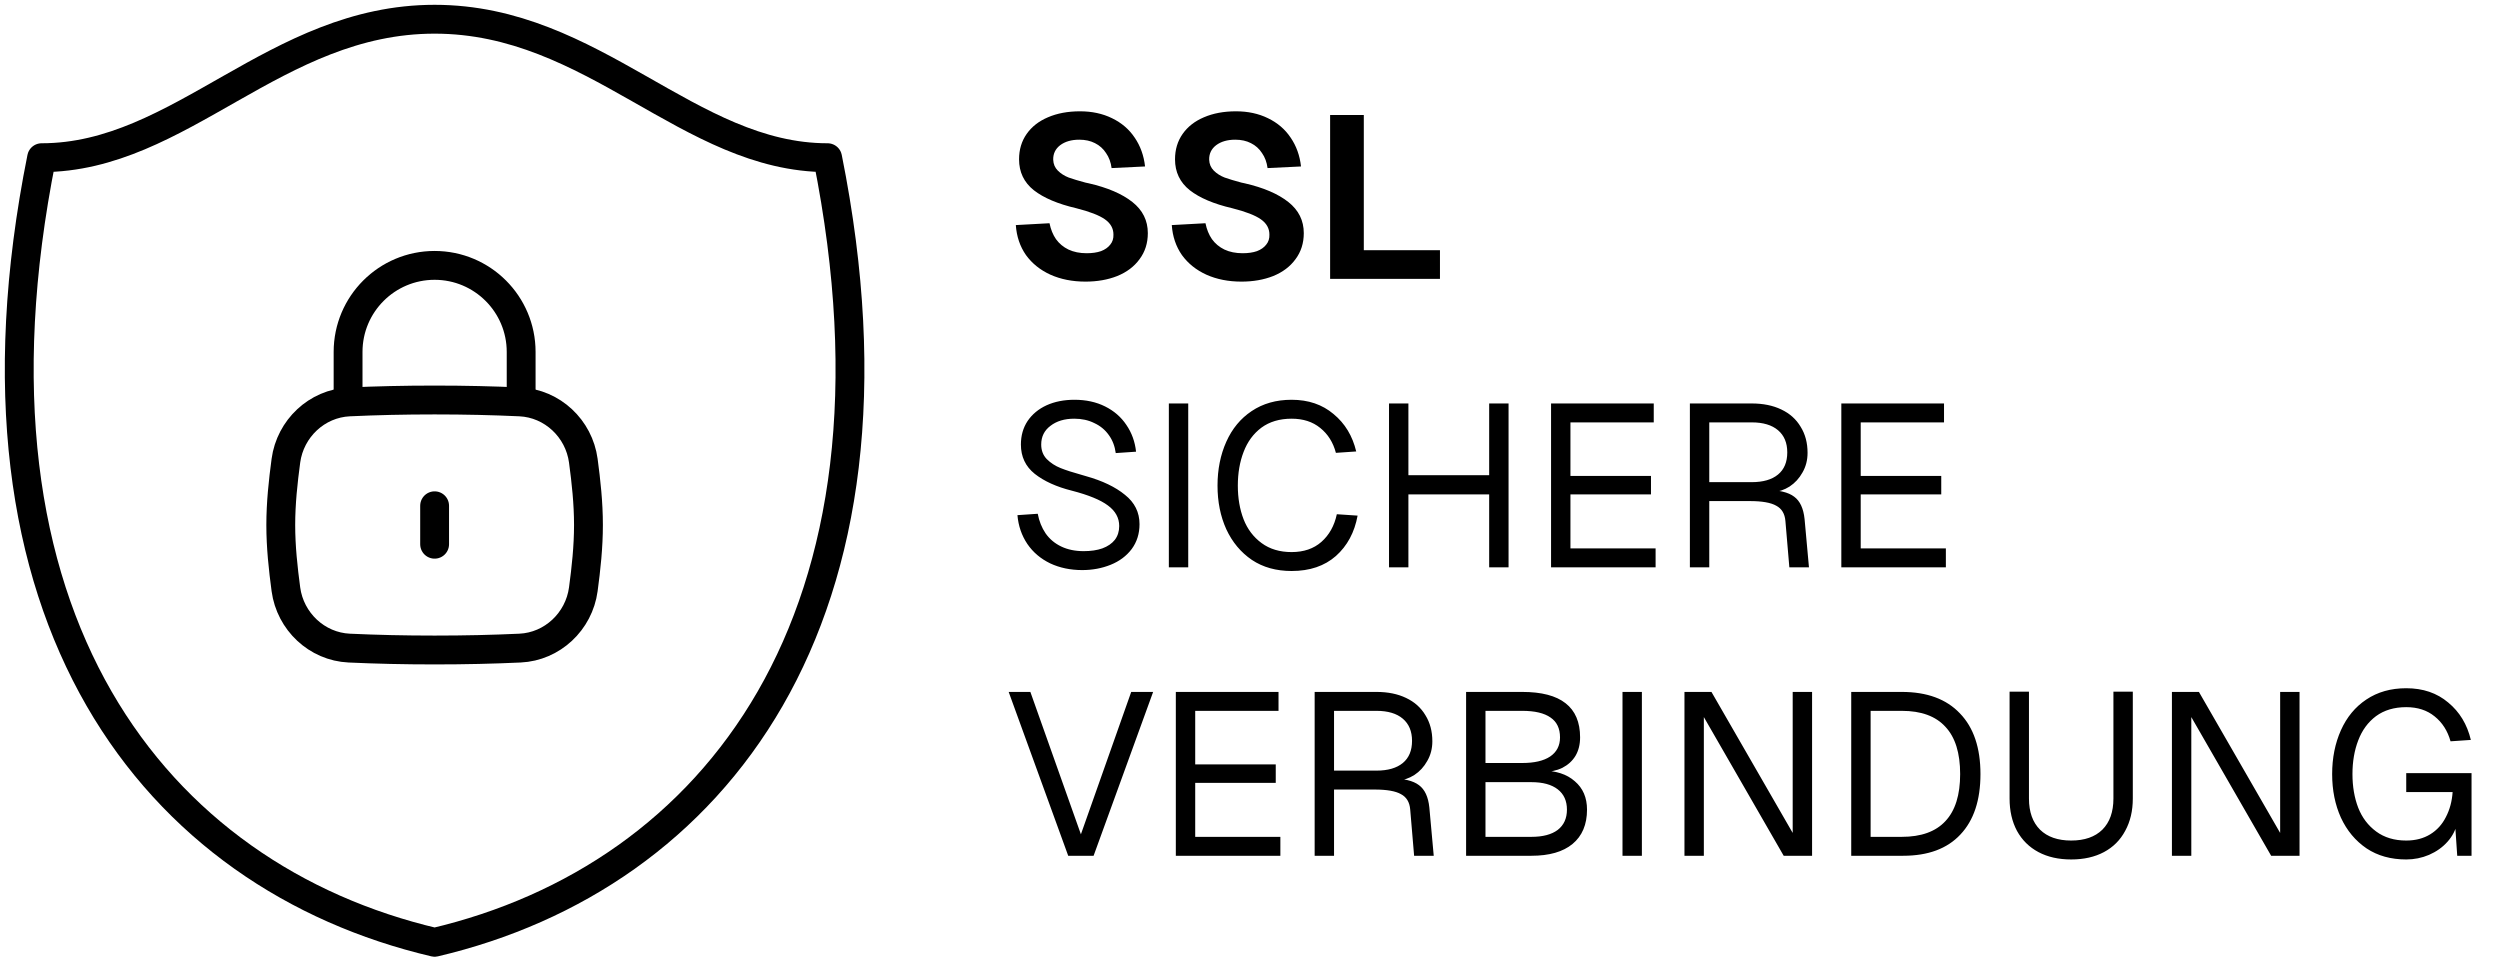 <?xml version="1.0" encoding="UTF-8"?>
<svg xmlns="http://www.w3.org/2000/svg" width="130" height="50" viewBox="0 0 130 50" fill="none">
  <path d="M2.164 8.2C9.392 8.2 14.313 1 22.6 1C30.887 1 35.808 8.2 43.035 8.2C47.854 32.201 37.071 45.599 22.6 49C8.129 45.599 -2.654 32.201 2.164 8.2Z" stroke="black" stroke-width="1.5" stroke-linejoin="round"></path>
  <path d="M22.6 28.3V26.3" stroke="black" stroke-width="1.5" stroke-linecap="round"></path>
  <path d="M14.867 30.645C15.092 32.315 16.476 33.623 18.159 33.701C19.576 33.766 21.015 33.8 22.6 33.8C24.184 33.8 25.623 33.766 27.04 33.701C28.724 33.623 30.107 32.315 30.332 30.645C30.479 29.555 30.6 28.438 30.6 27.3C30.6 26.162 30.479 25.045 30.332 23.955C30.107 22.285 28.724 20.977 27.04 20.899C25.623 20.834 24.184 20.8 22.6 20.8C21.015 20.8 19.576 20.834 18.159 20.899C16.476 20.977 15.092 22.285 14.867 23.955C14.721 25.045 14.6 26.162 14.6 27.3C14.6 28.438 14.721 29.555 14.867 30.645Z" stroke="black" stroke-width="1.5"></path>
  <path d="M18.1 20.8V18.3C18.1 15.815 20.114 13.8 22.6 13.8C25.085 13.8 27.1 15.815 27.1 18.3V20.8" stroke="black" stroke-width="1.5" stroke-linecap="round" stroke-linejoin="round"></path>
  <path d="M54.575 11.608C54.639 11.928 54.751 12.204 54.911 12.436C55.079 12.668 55.295 12.848 55.559 12.976C55.831 13.104 56.147 13.168 56.507 13.168C56.795 13.168 57.043 13.132 57.251 13.06C57.459 12.98 57.619 12.868 57.731 12.724C57.851 12.58 57.907 12.404 57.899 12.196C57.899 11.876 57.751 11.612 57.455 11.404C57.159 11.196 56.663 11.004 55.967 10.828C55.007 10.604 54.271 10.292 53.759 9.892C53.247 9.484 52.991 8.948 52.991 8.284C52.991 7.78 53.123 7.34 53.387 6.964C53.651 6.588 54.019 6.3 54.491 6.1C54.971 5.892 55.527 5.788 56.159 5.788C56.783 5.788 57.339 5.908 57.827 6.148C58.323 6.388 58.715 6.724 59.003 7.156C59.299 7.588 59.479 8.088 59.543 8.656L57.803 8.74C57.763 8.436 57.667 8.176 57.515 7.96C57.371 7.736 57.179 7.564 56.939 7.444C56.707 7.324 56.435 7.264 56.123 7.264C55.715 7.264 55.383 7.36 55.127 7.552C54.879 7.744 54.759 7.996 54.767 8.308C54.775 8.532 54.855 8.72 55.007 8.872C55.159 9.024 55.347 9.144 55.571 9.232C55.795 9.312 56.087 9.4 56.447 9.496L56.615 9.532C57.591 9.756 58.347 10.08 58.883 10.504C59.419 10.928 59.687 11.468 59.687 12.124C59.687 12.644 59.543 13.096 59.255 13.48C58.975 13.864 58.587 14.156 58.091 14.356C57.603 14.548 57.055 14.644 56.447 14.644C55.767 14.644 55.159 14.524 54.623 14.284C54.095 14.044 53.671 13.704 53.351 13.264C53.039 12.816 52.863 12.296 52.823 11.704L54.575 11.608ZM62.685 11.608C62.749 11.928 62.861 12.204 63.021 12.436C63.189 12.668 63.405 12.848 63.669 12.976C63.941 13.104 64.257 13.168 64.617 13.168C64.905 13.168 65.153 13.132 65.361 13.06C65.569 12.98 65.729 12.868 65.841 12.724C65.961 12.58 66.017 12.404 66.009 12.196C66.009 11.876 65.861 11.612 65.565 11.404C65.269 11.196 64.773 11.004 64.077 10.828C63.117 10.604 62.381 10.292 61.869 9.892C61.357 9.484 61.101 8.948 61.101 8.284C61.101 7.78 61.233 7.34 61.497 6.964C61.761 6.588 62.129 6.3 62.601 6.1C63.081 5.892 63.637 5.788 64.269 5.788C64.893 5.788 65.449 5.908 65.937 6.148C66.433 6.388 66.825 6.724 67.113 7.156C67.409 7.588 67.589 8.088 67.653 8.656L65.913 8.74C65.873 8.436 65.777 8.176 65.625 7.96C65.481 7.736 65.289 7.564 65.049 7.444C64.817 7.324 64.545 7.264 64.233 7.264C63.825 7.264 63.493 7.36 63.237 7.552C62.989 7.744 62.869 7.996 62.877 8.308C62.885 8.532 62.965 8.72 63.117 8.872C63.269 9.024 63.457 9.144 63.681 9.232C63.905 9.312 64.197 9.4 64.557 9.496L64.725 9.532C65.701 9.756 66.457 10.08 66.993 10.504C67.529 10.928 67.797 11.468 67.797 12.124C67.797 12.644 67.653 13.096 67.365 13.48C67.085 13.864 66.697 14.156 66.201 14.356C65.713 14.548 65.165 14.644 64.557 14.644C63.877 14.644 63.269 14.524 62.733 14.284C62.205 14.044 61.781 13.704 61.461 13.264C61.149 12.816 60.973 12.296 60.933 11.704L62.685 11.608ZM69.166 5.98H70.918V14.008L69.946 13.012H74.878V14.5H69.166V5.98ZM53.963 26.716C54.035 27.1 54.171 27.44 54.371 27.736C54.579 28.032 54.851 28.26 55.187 28.42C55.523 28.58 55.911 28.66 56.351 28.66C56.727 28.66 57.051 28.612 57.323 28.516C57.603 28.412 57.819 28.264 57.971 28.072C58.123 27.872 58.199 27.632 58.199 27.352C58.199 26.928 58.003 26.572 57.611 26.284C57.227 25.996 56.603 25.74 55.739 25.516C54.939 25.316 54.295 25.024 53.807 24.64C53.327 24.256 53.087 23.748 53.087 23.116C53.087 22.652 53.203 22.244 53.435 21.892C53.675 21.54 54.003 21.268 54.419 21.076C54.843 20.884 55.327 20.788 55.871 20.788C56.471 20.788 57.003 20.904 57.467 21.136C57.931 21.368 58.299 21.688 58.571 22.096C58.851 22.504 59.019 22.968 59.075 23.488L58.019 23.56C57.971 23.2 57.851 22.888 57.659 22.624C57.467 22.352 57.215 22.144 56.903 22C56.599 21.848 56.251 21.772 55.859 21.772C55.355 21.772 54.943 21.896 54.623 22.144C54.303 22.384 54.143 22.708 54.143 23.116C54.143 23.42 54.239 23.672 54.431 23.872C54.631 24.072 54.871 24.228 55.151 24.34C55.431 24.452 55.803 24.572 56.267 24.7L56.471 24.76C57.327 25 58.003 25.324 58.499 25.732C59.003 26.132 59.255 26.64 59.255 27.256C59.255 27.752 59.119 28.184 58.847 28.552C58.575 28.912 58.211 29.184 57.755 29.368C57.299 29.552 56.807 29.644 56.279 29.644C55.663 29.644 55.107 29.528 54.611 29.296C54.115 29.056 53.719 28.72 53.423 28.288C53.127 27.848 52.955 27.348 52.907 26.788L53.963 26.716ZM61.788 20.98V29.5H60.78V20.98H61.788ZM70.595 26.812C70.435 27.684 70.059 28.384 69.467 28.912C68.875 29.432 68.107 29.692 67.163 29.692C66.363 29.692 65.675 29.5 65.099 29.116C64.523 28.724 64.079 28.192 63.767 27.52C63.463 26.848 63.311 26.092 63.311 25.252C63.311 24.412 63.463 23.652 63.767 22.972C64.071 22.292 64.511 21.76 65.087 21.376C65.671 20.984 66.363 20.788 67.163 20.788C68.035 20.788 68.763 21.036 69.347 21.532C69.939 22.02 70.331 22.668 70.523 23.476L69.467 23.548C69.323 23.004 69.051 22.572 68.651 22.252C68.259 21.932 67.763 21.772 67.163 21.772C66.539 21.772 66.015 21.928 65.591 22.24C65.175 22.552 64.867 22.972 64.667 23.5C64.467 24.02 64.367 24.604 64.367 25.252C64.367 25.9 64.467 26.484 64.667 27.004C64.867 27.516 65.179 27.928 65.603 28.24C66.027 28.552 66.547 28.708 67.163 28.708C67.795 28.708 68.311 28.532 68.711 28.18C69.119 27.82 69.387 27.34 69.515 26.74L70.595 26.812ZM72.229 20.98H73.237V25.12L72.733 24.712H77.941L77.437 25.12V20.98H78.445V29.5H77.437V25.3L77.941 25.708H72.733L73.237 25.3V29.5H72.229V20.98ZM85.995 20.98V21.964H81.663V24.748H85.851V25.708H81.663V28.516H86.091V29.5H80.655V20.98H85.995ZM91.09 20.98C91.681 20.98 92.194 21.084 92.626 21.292C93.066 21.5 93.401 21.8 93.633 22.192C93.874 22.576 93.993 23.028 93.993 23.548C93.993 23.924 93.906 24.264 93.73 24.568C93.561 24.872 93.338 25.116 93.058 25.3C92.778 25.476 92.49 25.572 92.194 25.588L91.834 25.48C92.505 25.48 92.993 25.596 93.297 25.828C93.602 26.052 93.781 26.44 93.838 26.992L94.066 29.5H93.046L92.841 27.088C92.809 26.712 92.65 26.448 92.362 26.296C92.082 26.136 91.626 26.056 90.993 26.056H88.882V29.5H87.874V20.98H91.09ZM91.09 25.072C91.681 25.072 92.138 24.94 92.457 24.676C92.778 24.412 92.938 24.028 92.938 23.524C92.938 23.028 92.778 22.644 92.457 22.372C92.138 22.1 91.681 21.964 91.09 21.964H88.882V25.072H91.09ZM101.089 20.98V21.964H96.757V24.748H100.945V25.708H96.757V28.516H101.185V29.5H95.749V20.98H101.089ZM53.579 35.98L56.207 43.384L58.823 35.98H59.963L56.867 44.5H55.547L52.451 35.98H53.579ZM66.483 35.98V36.964H62.151V39.748H66.339V40.708H62.151V43.516H66.579V44.5H61.143V35.98H66.483ZM71.578 35.98C72.17 35.98 72.682 36.084 73.114 36.292C73.554 36.5 73.89 36.8 74.122 37.192C74.362 37.576 74.482 38.028 74.482 38.548C74.482 38.924 74.394 39.264 74.218 39.568C74.05 39.872 73.826 40.116 73.546 40.3C73.266 40.476 72.978 40.572 72.682 40.588L72.322 40.48C72.994 40.48 73.482 40.596 73.786 40.828C74.09 41.052 74.27 41.44 74.326 41.992L74.554 44.5H73.534L73.33 42.088C73.298 41.712 73.138 41.448 72.85 41.296C72.57 41.136 72.114 41.056 71.482 41.056H69.37V44.5H68.362V35.98H71.578ZM71.578 40.072C72.17 40.072 72.626 39.94 72.946 39.676C73.266 39.412 73.426 39.028 73.426 38.524C73.426 38.028 73.266 37.644 72.946 37.372C72.626 37.1 72.17 36.964 71.578 36.964H69.37V40.072H71.578ZM76.237 35.98H79.153C80.161 35.98 80.913 36.176 81.409 36.568C81.913 36.96 82.165 37.552 82.165 38.344C82.165 38.712 82.085 39.032 81.925 39.304C81.765 39.568 81.537 39.776 81.241 39.928C80.945 40.072 80.597 40.144 80.197 40.144L80.185 40.072C80.905 40.072 81.473 40.256 81.889 40.624C82.313 40.984 82.525 41.476 82.525 42.1C82.525 42.876 82.273 43.472 81.769 43.888C81.273 44.296 80.561 44.5 79.633 44.5H76.237V35.98ZM79.633 43.516C80.225 43.516 80.681 43.396 81.001 43.156C81.321 42.908 81.481 42.556 81.481 42.1C81.481 41.644 81.321 41.292 81.001 41.044C80.681 40.796 80.225 40.672 79.633 40.672H77.245V43.516H79.633ZM79.153 39.676C79.785 39.676 80.269 39.564 80.605 39.34C80.949 39.108 81.121 38.776 81.121 38.344C81.121 37.88 80.957 37.536 80.629 37.312C80.301 37.08 79.809 36.964 79.153 36.964H77.245V39.676H79.153ZM85.378 35.98V44.5H84.37V35.98H85.378ZM88.996 35.98L93.22 43.312V35.98H94.228V44.5H92.752L88.6 37.288V44.5H87.592V35.98H88.996ZM98.892 35.98C100.204 35.98 101.212 36.352 101.916 37.096C102.628 37.832 102.984 38.884 102.984 40.252C102.984 41.612 102.636 42.66 101.94 43.396C101.252 44.132 100.26 44.5 98.964 44.5H96.264V35.98H98.892ZM98.892 43.516C99.9 43.516 100.656 43.244 101.16 42.7C101.672 42.156 101.928 41.34 101.928 40.252C101.928 39.156 101.672 38.336 101.16 37.792C100.656 37.24 99.9 36.964 98.892 36.964H97.272V43.516H98.892ZM110.906 41.524C110.906 42.164 110.774 42.724 110.51 43.204C110.254 43.684 109.886 44.052 109.406 44.308C108.926 44.564 108.358 44.692 107.702 44.692C107.046 44.692 106.478 44.564 105.998 44.308C105.518 44.052 105.146 43.684 104.882 43.204C104.626 42.724 104.498 42.164 104.498 41.524V35.968H105.506V41.524C105.506 42.22 105.698 42.76 106.082 43.144C106.466 43.52 107.006 43.708 107.702 43.708C108.398 43.708 108.938 43.52 109.322 43.144C109.706 42.76 109.898 42.22 109.898 41.524V35.968H110.906V41.524ZM114.344 35.98L118.568 43.312V35.98H119.576V44.5H118.1L113.948 37.288V44.5H112.94V35.98H114.344ZM127.776 44.5L127.644 42.556L127.776 42.772C127.704 43.14 127.536 43.472 127.272 43.768C127.016 44.056 126.696 44.284 126.312 44.452C125.936 44.612 125.54 44.692 125.124 44.692C124.324 44.692 123.636 44.5 123.06 44.116C122.484 43.724 122.04 43.192 121.728 42.52C121.424 41.848 121.272 41.092 121.272 40.252C121.272 39.412 121.424 38.652 121.728 37.972C122.032 37.292 122.472 36.76 123.048 36.376C123.632 35.984 124.324 35.788 125.124 35.788C125.996 35.788 126.724 36.036 127.308 36.532C127.9 37.02 128.292 37.668 128.484 38.476L127.428 38.548C127.276 38.004 127 37.572 126.6 37.252C126.208 36.932 125.716 36.772 125.124 36.772C124.5 36.772 123.976 36.928 123.552 37.24C123.136 37.552 122.828 37.972 122.628 38.5C122.428 39.02 122.328 39.604 122.328 40.252C122.328 40.9 122.428 41.484 122.628 42.004C122.828 42.516 123.14 42.928 123.564 43.24C123.988 43.552 124.508 43.708 125.124 43.708C125.604 43.708 126.02 43.6 126.372 43.384C126.724 43.168 126.996 42.868 127.188 42.484C127.388 42.1 127.504 41.668 127.536 41.188H125.124V40.204H128.52V44.5H127.776Z" fill="black"></path>
</svg>
